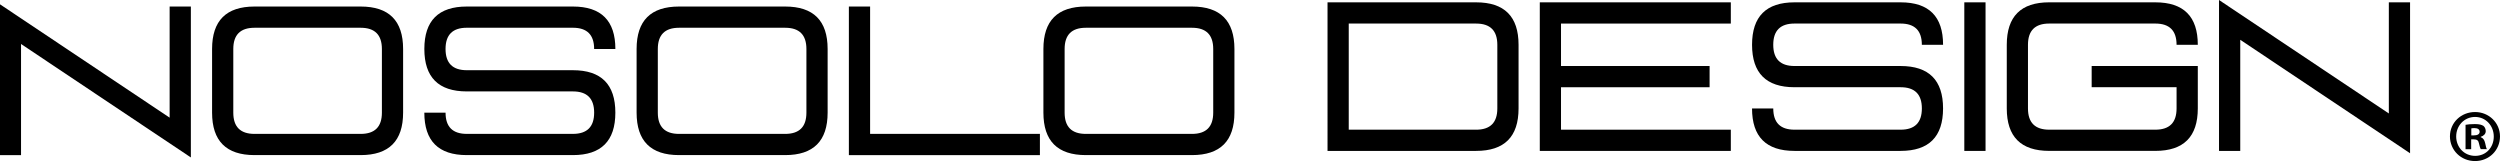 <?xml version="1.0" encoding="UTF-8"?>
<svg id="Capa_1" xmlns="http://www.w3.org/2000/svg" viewBox="0 0 1799.32 115.92">
  <g>
    <path d="M15.14,31.66v79.98H-.13V3.02l122.22,81.66V4.7h15.28v108.62L15.14,31.66Z"/>
    <path d="M152.64,35.25c0-20.37,10.18-30.55,30.55-30.55h76.39c20.37,0,30.55,10.19,30.55,30.55v45.83c0,20.37-10.19,30.55-30.55,30.55h-76.39c-20.37,0-30.55-10.18-30.55-30.55v-45.83ZM183.19,19.98c-10.19,0-15.28,5.09-15.28,15.28v45.83c0,10.19,5.09,15.28,15.28,15.28h76.39c10.18,0,15.28-5.09,15.28-15.28v-45.83c0-10.18-5.09-15.28-15.28-15.28h-76.39Z"/>
    <path d="M412.35,4.7c20.37,0,30.55,10.19,30.55,30.55h-15.28c0-10.18-5.09-15.28-15.28-15.28h-76.39c-10.19,0-15.28,5.09-15.28,15.28s5.09,15.28,15.28,15.28h76.39c20.37,0,30.55,10.19,30.55,30.55s-10.19,30.55-30.55,30.55h-76.39c-20.37,0-30.55-10.18-30.55-30.55h15.28c0,10.19,5.09,15.28,15.28,15.28h76.39c10.18,0,15.28-5.09,15.28-15.28s-5.09-15.28-15.28-15.28h-76.39c-20.37,0-30.55-10.19-30.55-30.55s10.18-30.55,30.55-30.55h76.39Z"/>
    <path d="M458.18,35.25c0-20.37,10.18-30.55,30.55-30.55h76.39c20.37,0,30.55,10.19,30.55,30.55v45.83c0,20.37-10.19,30.55-30.55,30.55h-76.39c-20.37,0-30.55-10.18-30.55-30.55v-45.83ZM488.73,19.98c-10.19,0-15.28,5.09-15.28,15.28v45.83c0,10.19,5.09,15.28,15.28,15.28h76.39c10.18,0,15.28-5.09,15.28-15.28v-45.83c0-10.18-5.09-15.28-15.28-15.28h-76.39Z"/>
    <path d="M626.23,96.36h122.22v15.28h-137.49V4.7h15.28v91.66Z"/>
    <path d="M750.97,35.25c0-20.37,10.18-30.55,30.55-30.55h76.39c20.37,0,30.55,10.19,30.55,30.55v45.83c0,20.37-10.19,30.55-30.55,30.55h-76.39c-20.37,0-30.55-10.18-30.55-30.55v-45.83ZM781.52,19.98c-10.19,0-15.28,5.09-15.28,15.28v45.83c0,10.19,5.09,15.28,15.28,15.28h76.39c10.18,0,15.28-5.09,15.28-15.28v-45.83c0-10.18-5.09-15.28-15.28-15.28h-76.39Z"/>
  </g>
  <g>
    <path d="M1062.4,1.68c20.37,0,30.55,10.19,30.55,30.55v45.83c0,20.37-10.19,30.55-30.55,30.55h-106.94V1.68h106.94ZM1077.67,32.24c0-10.19-5.09-15.28-15.28-15.28h-91.66v76.39h91.66c10.18,0,15.28-5.09,15.28-15.28v-45.83Z"/>
    <path d="M1245.72,1.68v15.28h-122.22v30.55h106.94v15.28h-106.94v30.55h122.22v15.28h-137.49V1.68h137.49Z"/>
    <path d="M1367.94,1.68c20.37,0,30.55,10.19,30.55,30.55h-15.28c0-10.19-5.09-15.28-15.28-15.28h-76.39c-10.19,0-15.28,5.09-15.28,15.28s5.09,15.28,15.28,15.28h76.39c20.37,0,30.55,10.19,30.55,30.55s-10.19,30.55-30.55,30.55h-76.39c-20.37,0-30.55-10.18-30.55-30.55h15.28c0,10.19,5.09,15.28,15.28,15.28h76.39c10.19,0,15.28-5.09,15.28-15.28s-5.09-15.28-15.28-15.28h-76.39c-20.37,0-30.55-10.18-30.55-30.55s10.18-30.55,30.55-30.55h76.39Z"/>
    <path d="M1429.05,108.62h-15.28V1.68h15.28v106.94Z"/>
    <path d="M1551.27,1.68c20.37,0,30.55,10.19,30.55,30.55h-15.28c0-10.19-5.09-15.28-15.28-15.28h-76.39c-10.19,0-15.28,5.09-15.28,15.28v45.83c0,10.19,5.09,15.28,15.28,15.28h76.39c10.19,0,15.28-5.09,15.28-15.28v-15.28h-61.11v-15.28h76.39v30.55c0,20.37-10.19,30.55-30.55,30.55h-76.39c-20.37,0-30.55-10.18-30.55-30.55v-45.83c0-20.37,10.18-30.55,30.55-30.55h76.39Z"/>
    <path d="M1612.37,28.65v79.98h-15.28V0l122.22,81.66V1.68h15.28v108.62l-122.22-81.66Z"/>
  </g>
  <path d="M1799.32,98.17c0,9.94-7.81,17.75-17.96,17.75s-18.07-7.81-18.07-17.75,8.02-17.54,18.07-17.54,17.96,7.81,17.96,17.54ZM1767.78,98.17c0,7.81,5.77,14.01,13.69,14.01s13.37-6.2,13.37-13.9-5.67-14.11-13.47-14.11-13.58,6.31-13.58,14.01ZM1778.58,107.37h-4.06v-17.54c1.6-.32,3.85-.53,6.74-.53,3.31,0,4.81.53,6.09,1.28.96.75,1.71,2.14,1.71,3.85,0,1.92-1.5,3.42-3.64,4.06v.21c1.71.64,2.67,1.92,3.21,4.28.53,2.67.86,3.74,1.28,4.38h-4.38c-.53-.64-.86-2.25-1.39-4.28-.32-1.92-1.39-2.78-3.64-2.78h-1.92v7.06ZM1778.68,97.43h1.92c2.25,0,4.06-.75,4.06-2.57,0-1.6-1.18-2.67-3.74-2.67-1.07,0-1.82.11-2.25.21v5.03Z"/>
</svg>